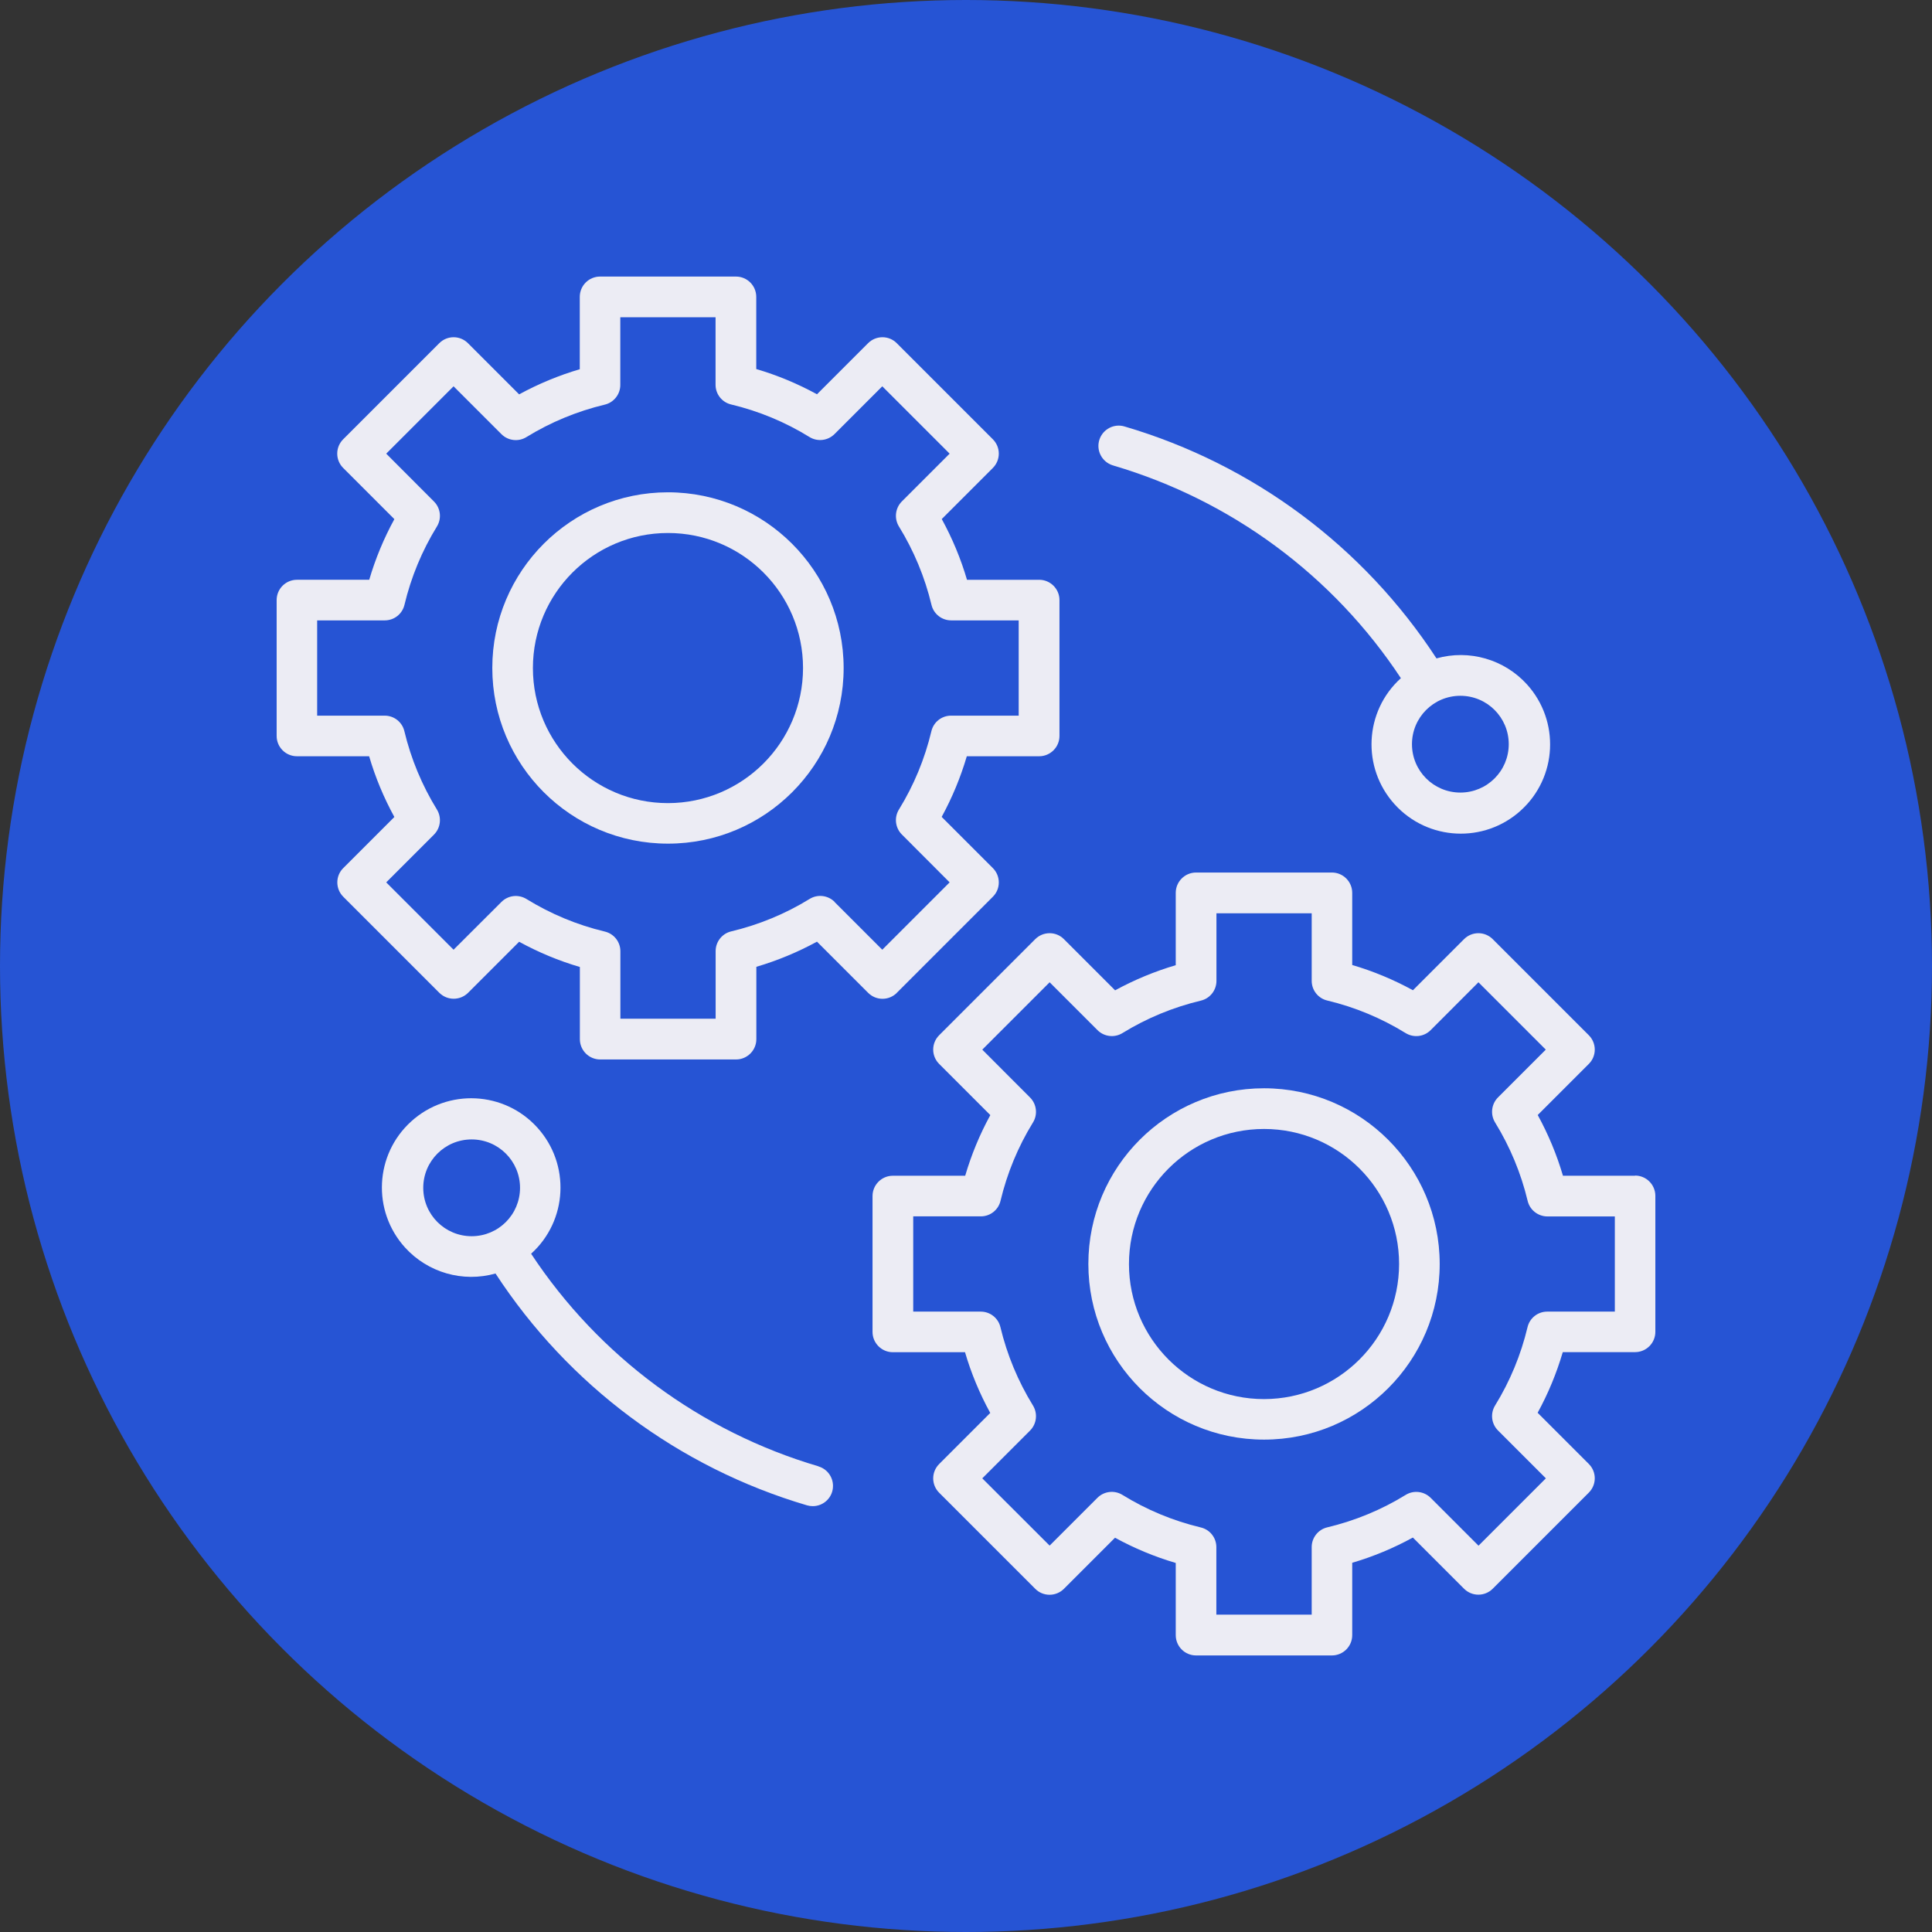 <?xml version="1.0" encoding="UTF-8"?>
<svg xmlns="http://www.w3.org/2000/svg" id="Layer_1" data-name="Layer 1" viewBox="0 0 216 216">
  <rect x="0" y="0" width="216" height="216" fill="#333333" stroke="none"/>
  <defs>
    <style>
      .cls-1 {
        fill: #ececf4;
      }

      .cls-1, .cls-2 {
        stroke-width: 0px;
      }

      .cls-2 {
        fill: #2654d4;
      }
    </style>
  </defs>
  <circle class="cls-2" cx="108" cy="108" r="108"></circle>
  <g>
    <path class="cls-1" d="M100.26,111l10.74-10.74c.89-.88.89-2.32,0-3.21,0,0,0,0,0,0l-5.72-5.72c1.18-2.16,2.12-4.43,2.81-6.78h8.09c1.25,0,2.27-1.02,2.27-2.27v-15.19c0-1.25-1.02-2.27-2.27-2.27h-8.07c-.69-2.36-1.64-4.63-2.82-6.79l5.71-5.71c.89-.89.89-2.32,0-3.21,0,0,0,0,0,0l-10.74-10.74c-.88-.89-2.32-.89-3.21,0,0,0,0,0,0,0l-5.71,5.71c-2.16-1.18-4.43-2.13-6.79-2.82v-8.07c0-1.25-1.01-2.27-2.27-2.27,0,0,0,0,0,0h-15.19c-1.25,0-2.27,1.01-2.27,2.27h0v8.09c-2.35.69-4.63,1.64-6.78,2.81l-5.72-5.72c-.89-.89-2.32-.89-3.21,0,0,0,0,0,0,0l-10.74,10.74c-.89.89-.89,2.32,0,3.21,0,0,0,0,0,0l5.72,5.72c-1.18,2.16-2.12,4.43-2.81,6.78h-8.08c-1.25,0-2.27,1.01-2.27,2.27,0,0,0,0,0,0v15.19c0,1.25,1.01,2.27,2.27,2.27h8.07c.69,2.36,1.64,4.63,2.82,6.79l-5.71,5.71c-.89.88-.89,2.32,0,3.21,0,0,0,0,0,0l10.74,10.74c.89.88,2.32.88,3.21,0l5.71-5.71c2.16,1.18,4.43,2.13,6.79,2.82v8.07c0,1.25,1.02,2.27,2.27,2.27h15.19c1.25,0,2.27-1.02,2.27-2.27v-8.09c2.35-.69,4.63-1.64,6.78-2.81l5.72,5.72c.89.89,2.32.89,3.21,0h0ZM93.31,100.83c-.74-.74-1.9-.88-2.79-.33-2.71,1.67-5.67,2.89-8.77,3.63-1.02.24-1.74,1.16-1.74,2.2v7.56h-10.65v-7.54c0-1.05-.72-1.96-1.74-2.2-3.1-.74-6.05-1.97-8.76-3.64-.9-.55-2.05-.42-2.8.33l-5.35,5.34-7.53-7.53,5.34-5.34c.74-.74.88-1.9.33-2.8-1.67-2.71-2.9-5.67-3.64-8.76-.24-1.02-1.15-1.74-2.2-1.74h-7.55v-10.65h7.56c1.05,0,1.96-.72,2.2-1.74.74-3.1,1.96-6.05,3.63-8.76.55-.9.41-2.05-.33-2.79l-5.34-5.35,7.53-7.53,5.35,5.35c.74.74,1.9.88,2.79.33,2.71-1.67,5.67-2.89,8.76-3.63,1.02-.24,1.74-1.16,1.74-2.2v-7.57h10.65v7.55c0,1.05.72,1.96,1.74,2.2,3.1.74,6.06,1.97,8.76,3.64.89.55,2.05.42,2.8-.33l5.34-5.34,7.53,7.53-5.34,5.34c-.74.74-.88,1.9-.33,2.8,1.67,2.71,2.9,5.67,3.64,8.76.24,1.02,1.15,1.74,2.2,1.74h7.55v10.65h-7.56c-1.05,0-1.96.72-2.2,1.74-.74,3.1-1.96,6.05-3.63,8.76-.55.89-.41,2.05.33,2.79l5.34,5.35-7.53,7.53-5.35-5.35Z"></path>
    <path class="cls-1" d="M74.68,55.04c-10.85,0-19.64,8.79-19.64,19.64s8.79,19.64,19.64,19.64,19.64-8.79,19.64-19.64c-.01-10.84-8.8-19.63-19.64-19.64ZM74.68,89.79c-8.34,0-15.1-6.76-15.1-15.1,0-8.34,6.76-15.1,15.1-15.1,8.34,0,15.1,6.76,15.1,15.1-.01,8.34-6.77,15.09-15.1,15.1h0Z"></path>
    <path class="cls-1" d="M182.81,131.45h-8.07c-.69-2.36-1.64-4.63-2.82-6.79l5.71-5.71c.89-.88.89-2.32,0-3.21h0s-10.74-10.74-10.74-10.74c-.89-.89-2.32-.89-3.21,0,0,0,0,0,0,0l-5.71,5.71c-2.16-1.18-4.43-2.13-6.79-2.82v-8.07c0-1.25-1.02-2.27-2.27-2.27h-15.19c-1.25,0-2.27,1.02-2.27,2.27v8.09c-2.35.69-4.63,1.64-6.78,2.81l-5.72-5.72c-.88-.89-2.32-.89-3.21,0,0,0,0,0,0,0l-10.74,10.74c-.89.89-.89,2.32,0,3.21l5.72,5.72c-1.18,2.15-2.12,4.43-2.81,6.78h-8.09c-1.25,0-2.27,1.02-2.27,2.27v15.19c0,1.25,1.02,2.27,2.27,2.27h8.07c.69,2.36,1.64,4.63,2.82,6.79l-5.71,5.71c-.89.89-.89,2.32,0,3.21l10.74,10.74c.88.89,2.32.89,3.21,0h0s5.71-5.71,5.71-5.71c2.16,1.18,4.43,2.13,6.79,2.82v8.07c0,1.25,1.01,2.27,2.27,2.27h15.19c1.25,0,2.27-1.01,2.27-2.27h0v-8.09c2.35-.69,4.63-1.64,6.78-2.82l5.72,5.72c.89.89,2.32.89,3.21,0,0,0,0,0,0,0l10.74-10.74c.89-.89.89-2.32,0-3.21,0,0,0,0,0,0l-5.72-5.72c1.18-2.15,2.12-4.43,2.81-6.78h8.08c1.25,0,2.27-1.01,2.27-2.27h0v-15.2c0-1.25-1.01-2.27-2.27-2.27h0ZM180.54,146.64h-7.56c-1.05,0-1.96.72-2.2,1.74-.74,3.1-1.96,6.05-3.63,8.76-.55.9-.41,2.05.33,2.79l5.35,5.35-7.53,7.53-5.35-5.35c-.74-.74-1.9-.88-2.79-.33-2.71,1.67-5.67,2.89-8.77,3.63-1.02.24-1.74,1.16-1.74,2.2v7.56h-10.66v-7.55c0-1.05-.72-1.96-1.74-2.2-3.1-.74-6.06-1.97-8.76-3.64-.89-.55-2.05-.42-2.8.33l-5.34,5.34-7.53-7.52,5.34-5.34c.74-.74.88-1.9.33-2.8-1.67-2.71-2.9-5.67-3.64-8.76-.24-1.02-1.15-1.74-2.2-1.74h-7.55v-10.65h7.56c1.05,0,1.96-.72,2.2-1.74.74-3.1,1.96-6.05,3.63-8.76.55-.89.41-2.05-.33-2.79l-5.34-5.35,7.53-7.53,5.35,5.35c.74.74,1.9.88,2.79.33,2.71-1.67,5.67-2.89,8.77-3.63,1.02-.24,1.74-1.16,1.74-2.2v-7.56h10.65v7.55c0,1.05.72,1.96,1.74,2.2,3.1.74,6.05,1.97,8.76,3.64.9.55,2.05.42,2.8-.33l5.34-5.35,7.53,7.53-5.34,5.34c-.74.74-.88,1.9-.33,2.8,1.67,2.71,2.9,5.67,3.64,8.76.24,1.02,1.15,1.74,2.2,1.75h7.55v10.65Z"></path>
    <path class="cls-1" d="M141.32,121.67c-10.85,0-19.64,8.79-19.64,19.64s8.79,19.64,19.64,19.64,19.64-8.79,19.64-19.64c-.01-10.84-8.8-19.63-19.64-19.64ZM141.32,156.42c-8.34,0-15.1-6.76-15.1-15.1,0-8.34,6.76-15.1,15.1-15.1,8.34,0,15.1,6.76,15.1,15.1-.01,8.34-6.77,15.09-15.1,15.1h0Z"></path>
    <path class="cls-1" d="M124.48,52.05c13.18,3.88,24.57,12.3,32.14,23.77-4.09,3.7-4.4,10.01-.7,14.1,3.7,4.09,10.01,4.4,14.1.7,4.09-3.7,4.4-10.01.7-14.1-2.55-2.81-6.47-3.94-10.12-2.91-8.16-12.51-20.51-21.7-34.84-25.92-1.2-.38-2.47.29-2.85,1.48-.38,1.2.29,2.47,1.48,2.85.03,0,.05.02.08.02h0ZM168.68,83.2c0,2.99-2.42,5.41-5.41,5.41-2.99,0-5.41-2.42-5.41-5.41s2.42-5.41,5.41-5.41h0c2.99,0,5.41,2.42,5.41,5.41Z"></path>
    <path class="cls-1" d="M91.52,163.94c-13.18-3.88-24.57-12.3-32.14-23.77,4.09-3.7,4.4-10.01.7-14.1-3.7-4.09-10.01-4.4-14.1-.7-4.09,3.7-4.4,10.01-.7,14.1,2.55,2.81,6.47,3.94,10.12,2.91,8.16,12.51,20.51,21.7,34.83,25.92.21.06.42.09.64.09,1.25,0,2.27-1.02,2.26-2.27,0-1-.66-1.89-1.62-2.17h0ZM47.32,132.8c0-2.99,2.42-5.41,5.41-5.41,2.99,0,5.41,2.42,5.41,5.41,0,2.99-2.42,5.41-5.41,5.41-2.99,0-5.41-2.42-5.41-5.41Z"></path>
  </g>
</svg>
